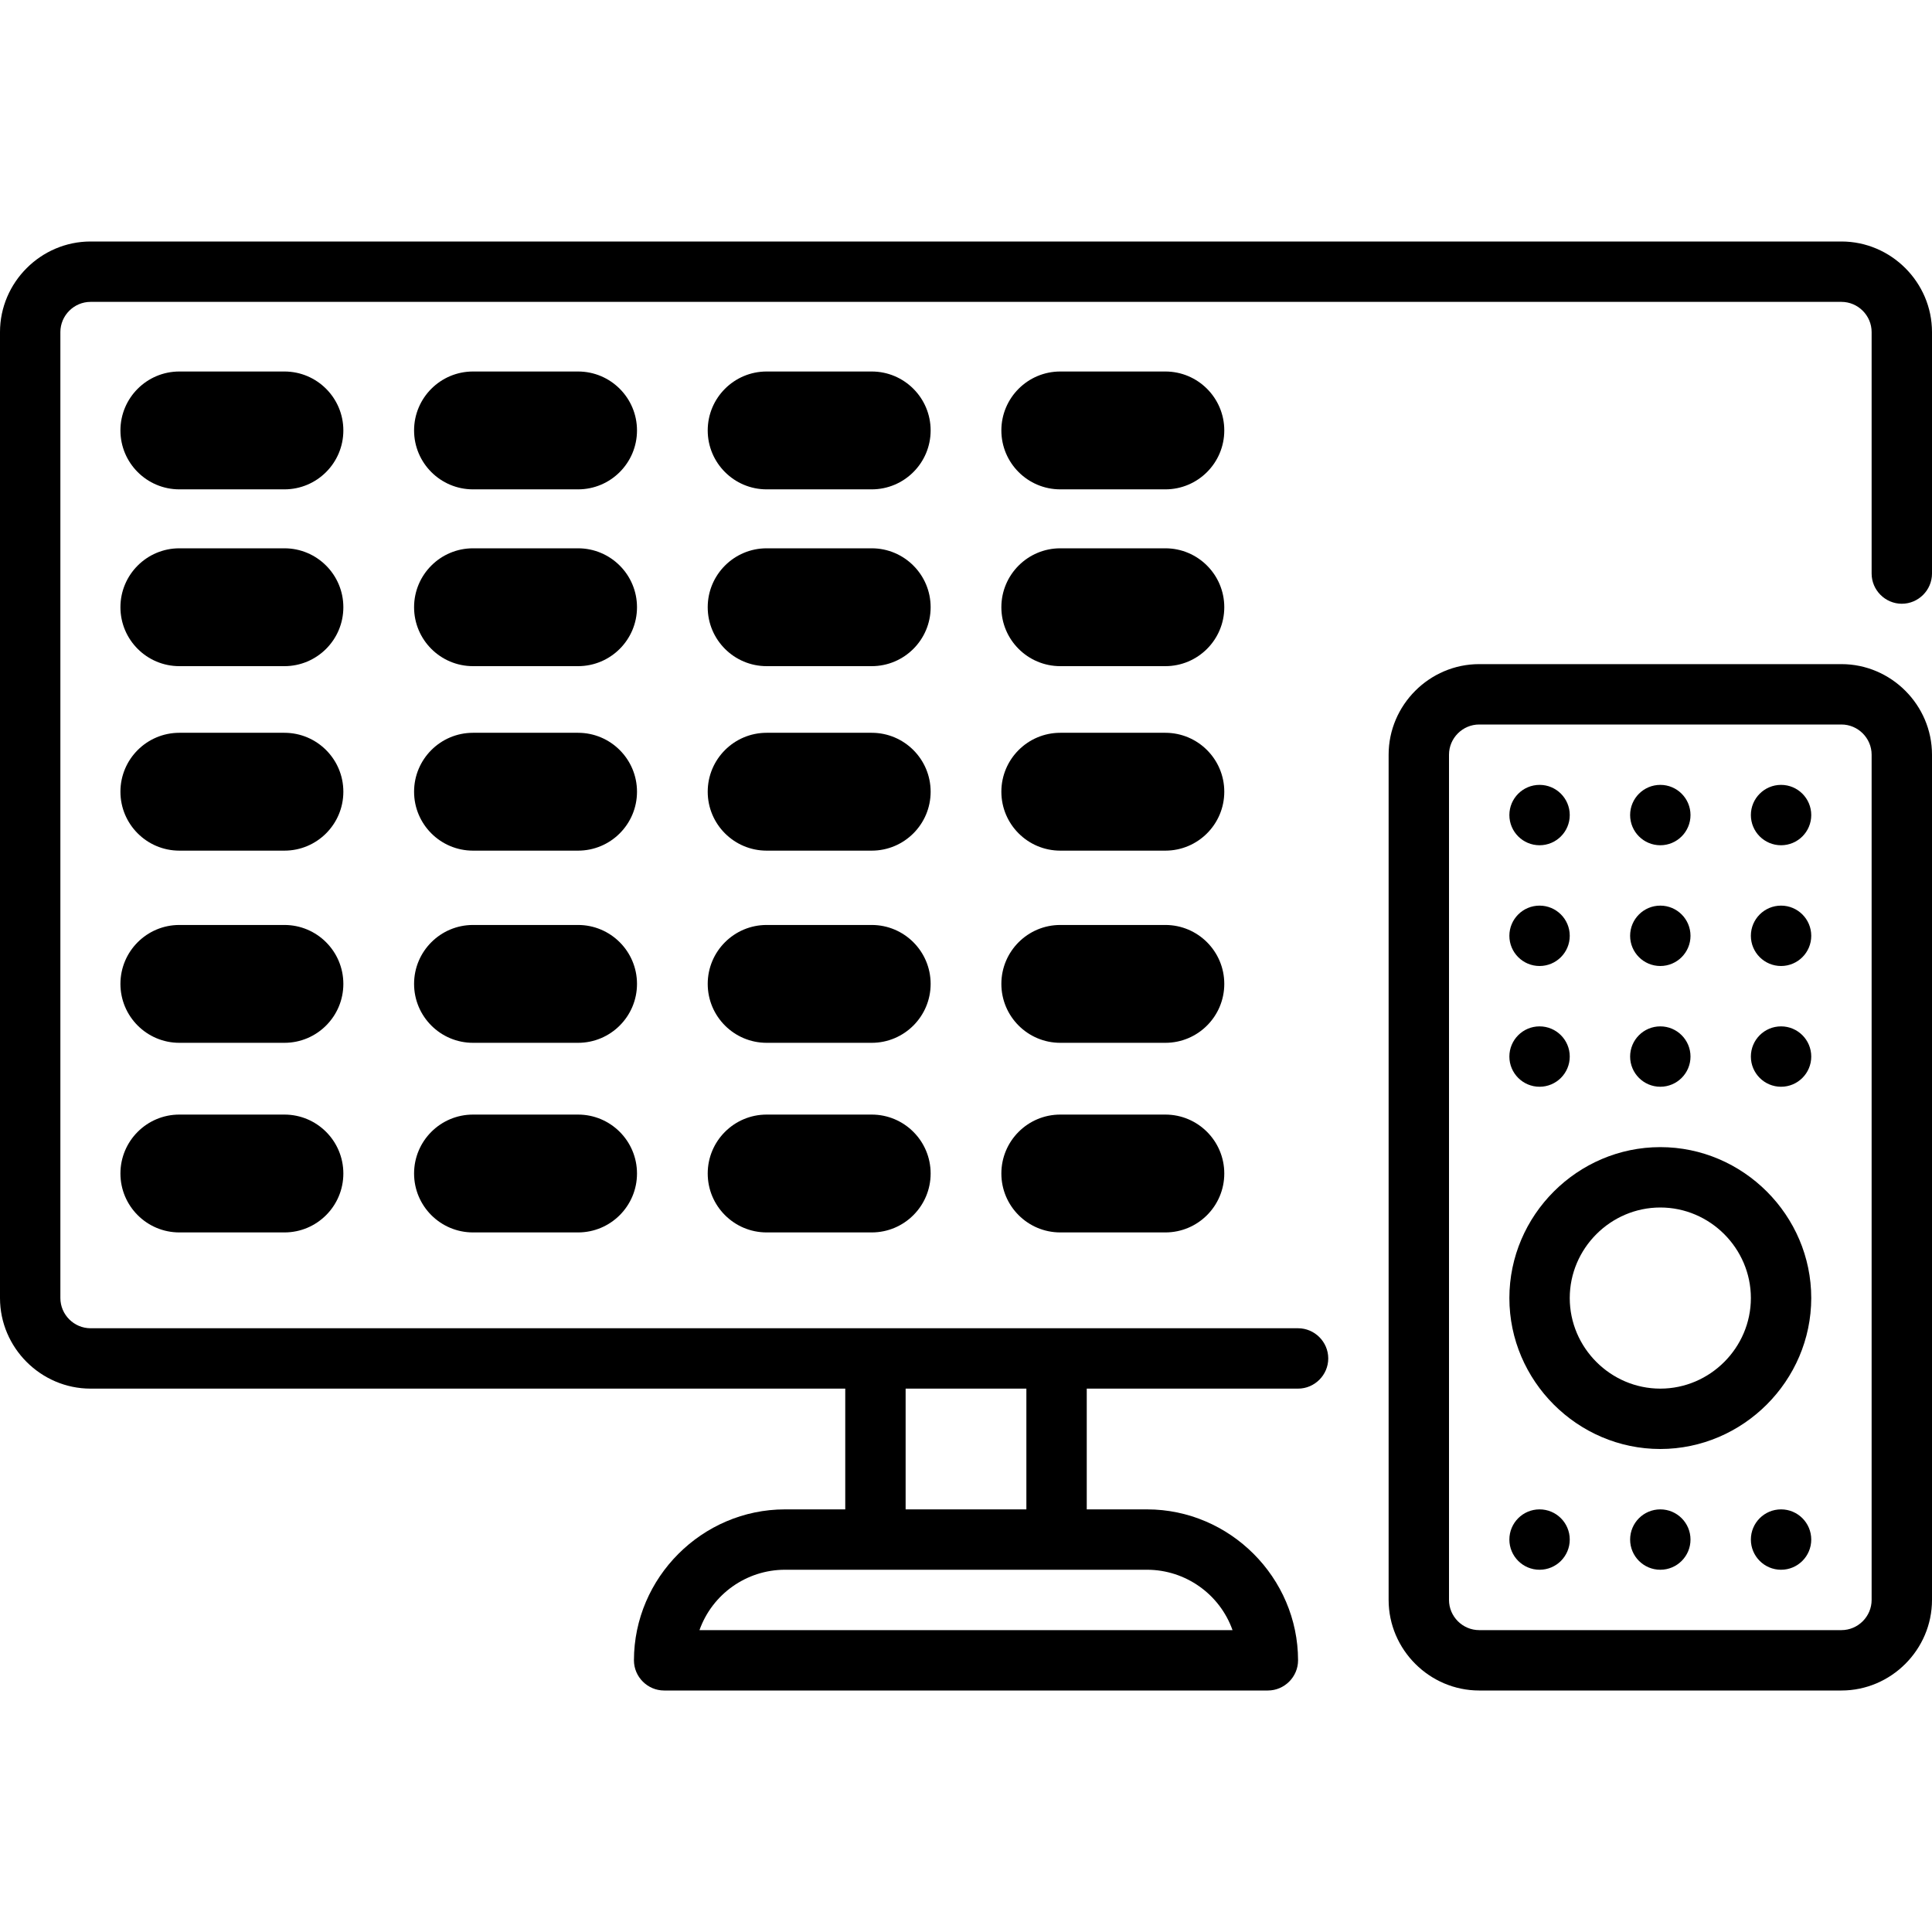 <?xml version="1.0" encoding="UTF-8" standalone="no"?>
<!DOCTYPE svg PUBLIC "-//W3C//DTD SVG 1.1//EN" "http://www.w3.org/Graphics/SVG/1.1/DTD/svg11.dtd">
<svg width="100%" height="100%" viewBox="0 0 512 512" version="1.1" xmlns="http://www.w3.org/2000/svg" xmlns:xlink="http://www.w3.org/1999/xlink" xml:space="preserve" xmlns:serif="http://www.serif.com/" style="fill-rule:evenodd;clip-rule:evenodd;stroke-linejoin:round;stroke-miterlimit:2;">
    <g id="Layer_3">
        <path d="M488,64L24,64C10.834,64 -0,74.834 0,88L0,344C0,357.166 10.834,368 24,368L224,368L224,400L208,400C186.067,400.026 168.026,418.067 168,440C168,444.389 171.611,448 176,448L336,448C340.389,448 344,444.389 344,440C343.974,418.067 325.933,400.026 304,400L288,400L288,368L344,368C348.389,368 352,364.389 352,360C352,355.611 348.389,352 344,352L24,352C19.611,352 16,348.389 16,344L16,88C16,83.611 19.611,80 24,80L488,80C492.389,80 496,83.611 496,88L496,152C496,156.389 499.611,160 504,160C508.389,160 512,156.389 512,152L512,88C512,74.834 501.166,64 488,64ZM326.632,432L185.368,432C188.763,422.441 197.856,416.012 208,416L304,416C314.144,416.012 323.237,422.441 326.632,432ZM272,368L272,400L240,400L240,368L272,368Z" style="fill-rule:nonzero;"/>
        <path d="M488,448L392,448C378.834,448 368,437.166 368,424L368,200C368,186.834 378.834,176 392,176L488,176C501.166,176 512,186.834 512,200L512,424C512,437.166 501.166,448 488,448ZM392,192C387.611,192 384,195.611 384,200L384,424C384,428.389 387.611,432 392,432L488,432C492.389,432 496,428.389 496,424L496,200C496,195.611 492.389,192 488,192L392,192Z" style="fill-rule:nonzero;"/>
        <path d="M440,384C418.057,384 400,365.943 400,344C400,322.057 418.057,304 440,304C461.943,304 480,322.057 480,344C479.974,365.933 461.933,383.974 440,384ZM440,320C426.834,320 416,330.834 416,344C416,357.166 426.834,368 440,368C453.166,368 464,357.166 464,344C464,330.834 453.166,320 440,320Z" style="fill-rule:nonzero;"/>
        <circle cx="408" cy="216" r="8"/>
        <circle cx="440" cy="216" r="8"/>
        <circle cx="472" cy="216" r="8"/>
        <circle cx="408" cy="248" r="8"/>
        <circle cx="440" cy="248" r="8"/>
        <circle cx="472" cy="248" r="8"/>
        <circle cx="408" cy="280" r="8"/>
        <circle cx="440" cy="280" r="8"/>
        <circle cx="472" cy="280" r="8"/>
        <circle cx="408" cy="408" r="8"/>
        <circle cx="440" cy="408" r="8"/>
        <circle cx="472" cy="408" r="8"/>
        <g transform="matrix(1,0,0,0.754,-10.186,24.212)">
            <path d="M101.178,119.172C101.178,130.603 94.18,139.883 85.56,139.883L57.719,139.883C49.099,139.883 42.101,130.603 42.101,119.172C42.101,107.742 49.099,98.462 57.719,98.462L85.56,98.462C94.18,98.462 101.178,107.742 101.178,119.172Z"/>
        </g>
        <g transform="matrix(1,0,0,0.754,-10.186,71.066)">
            <path d="M101.178,119.172C101.178,130.603 94.18,139.883 85.56,139.883L57.719,139.883C49.099,139.883 42.101,130.603 42.101,119.172C42.101,107.742 49.099,98.462 57.719,98.462L85.56,98.462C94.18,98.462 101.178,107.742 101.178,119.172Z"/>
        </g>
        <g transform="matrix(1,0,0,0.754,-10.186,119.957)">
            <path d="M101.178,119.172C101.178,130.603 94.18,139.883 85.56,139.883L57.719,139.883C49.099,139.883 42.101,130.603 42.101,119.172C42.101,107.742 49.099,98.462 57.719,98.462L85.56,98.462C94.18,98.462 101.178,107.742 101.178,119.172Z"/>
        </g>
        <g transform="matrix(1,0,0,0.754,-10.186,170.886)">
            <path d="M101.178,119.172C101.178,130.603 94.18,139.883 85.56,139.883L57.719,139.883C49.099,139.883 42.101,130.603 42.101,119.172C42.101,107.742 49.099,98.462 57.719,98.462L85.56,98.462C94.18,98.462 101.178,107.742 101.178,119.172Z"/>
        </g>
        <g transform="matrix(1,0,0,0.754,-10.186,221.135)">
            <path d="M101.178,119.172C101.178,130.603 94.18,139.883 85.56,139.883L57.719,139.883C49.099,139.883 42.101,130.603 42.101,119.172C42.101,107.742 49.099,98.462 57.719,98.462L85.56,98.462C94.18,98.462 101.178,107.742 101.178,119.172Z"/>
        </g>
        <g transform="matrix(1,0,0,0.754,145.451,170.886)">
            <path d="M101.178,119.172C101.178,130.603 94.18,139.883 85.56,139.883L57.719,139.883C49.099,139.883 42.101,130.603 42.101,119.172C42.101,107.742 49.099,98.462 57.719,98.462L85.56,98.462C94.18,98.462 101.178,107.742 101.178,119.172Z"/>
        </g>
        <g transform="matrix(1,0,0,0.754,145.451,221.135)">
            <path d="M101.178,119.172C101.178,130.603 94.18,139.883 85.56,139.883L57.719,139.883C49.099,139.883 42.101,130.603 42.101,119.172C42.101,107.742 49.099,98.462 57.719,98.462L85.56,98.462C94.18,98.462 101.178,107.742 101.178,119.172Z"/>
        </g>
        <g transform="matrix(1,0,0,0.754,67.633,24.212)">
            <path d="M101.178,119.172C101.178,130.603 94.18,139.883 85.56,139.883L57.719,139.883C49.099,139.883 42.101,130.603 42.101,119.172C42.101,107.742 49.099,98.462 57.719,98.462L85.56,98.462C94.18,98.462 101.178,107.742 101.178,119.172Z"/>
        </g>
        <g transform="matrix(1,0,0,0.754,67.633,71.066)">
            <path d="M101.178,119.172C101.178,130.603 94.18,139.883 85.56,139.883L57.719,139.883C49.099,139.883 42.101,130.603 42.101,119.172C42.101,107.742 49.099,98.462 57.719,98.462L85.56,98.462C94.18,98.462 101.178,107.742 101.178,119.172Z"/>
        </g>
        <g transform="matrix(1,0,0,0.754,67.633,119.957)">
            <path d="M101.178,119.172C101.178,130.603 94.18,139.883 85.56,139.883L57.719,139.883C49.099,139.883 42.101,130.603 42.101,119.172C42.101,107.742 49.099,98.462 57.719,98.462L85.56,98.462C94.18,98.462 101.178,107.742 101.178,119.172Z"/>
        </g>
        <g transform="matrix(1,0,0,0.754,67.633,170.886)">
            <path d="M101.178,119.172C101.178,130.603 94.18,139.883 85.56,139.883L57.719,139.883C49.099,139.883 42.101,130.603 42.101,119.172C42.101,107.742 49.099,98.462 57.719,98.462L85.56,98.462C94.18,98.462 101.178,107.742 101.178,119.172Z"/>
        </g>
        <g transform="matrix(1,0,0,0.754,67.633,221.135)">
            <path d="M101.178,119.172C101.178,130.603 94.18,139.883 85.56,139.883L57.719,139.883C49.099,139.883 42.101,130.603 42.101,119.172C42.101,107.742 49.099,98.462 57.719,98.462L85.56,98.462C94.18,98.462 101.178,107.742 101.178,119.172Z"/>
        </g>
        <g transform="matrix(1,0,0,0.754,223.27,170.886)">
            <path d="M101.178,119.172C101.178,130.603 94.18,139.883 85.56,139.883L57.719,139.883C49.099,139.883 42.101,130.603 42.101,119.172C42.101,107.742 49.099,98.462 57.719,98.462L85.56,98.462C94.18,98.462 101.178,107.742 101.178,119.172Z"/>
        </g>
        <g transform="matrix(1,0,0,0.754,223.27,221.135)">
            <path d="M101.178,119.172C101.178,130.603 94.18,139.883 85.56,139.883L57.719,139.883C49.099,139.883 42.101,130.603 42.101,119.172C42.101,107.742 49.099,98.462 57.719,98.462L85.56,98.462C94.18,98.462 101.178,107.742 101.178,119.172Z"/>
        </g>
        <g transform="matrix(1,0,0,0.754,145.451,24.212)">
            <path d="M101.178,119.172C101.178,130.603 94.18,139.883 85.56,139.883L57.719,139.883C49.099,139.883 42.101,130.603 42.101,119.172C42.101,107.742 49.099,98.462 57.719,98.462L85.56,98.462C94.18,98.462 101.178,107.742 101.178,119.172Z"/>
        </g>
        <g transform="matrix(1,0,0,0.754,145.451,71.066)">
            <path d="M101.178,119.172C101.178,130.603 94.18,139.883 85.56,139.883L57.719,139.883C49.099,139.883 42.101,130.603 42.101,119.172C42.101,107.742 49.099,98.462 57.719,98.462L85.56,98.462C94.18,98.462 101.178,107.742 101.178,119.172Z"/>
        </g>
        <g transform="matrix(1,0,0,0.754,145.451,119.957)">
            <path d="M101.178,119.172C101.178,130.603 94.18,139.883 85.56,139.883L57.719,139.883C49.099,139.883 42.101,130.603 42.101,119.172C42.101,107.742 49.099,98.462 57.719,98.462L85.56,98.462C94.18,98.462 101.178,107.742 101.178,119.172Z"/>
        </g>
        <g transform="matrix(1,0,0,0.754,223.27,71.066)">
            <path d="M101.178,119.172C101.178,130.603 94.18,139.883 85.56,139.883L57.719,139.883C49.099,139.883 42.101,130.603 42.101,119.172C42.101,107.742 49.099,98.462 57.719,98.462L85.56,98.462C94.18,98.462 101.178,107.742 101.178,119.172Z"/>
        </g>
        <g transform="matrix(1,0,0,0.754,223.27,119.957)">
            <path d="M101.178,119.172C101.178,130.603 94.18,139.883 85.56,139.883L57.719,139.883C49.099,139.883 42.101,130.603 42.101,119.172C42.101,107.742 49.099,98.462 57.719,98.462L85.56,98.462C94.18,98.462 101.178,107.742 101.178,119.172Z"/>
        </g>
        <g transform="matrix(1,0,0,0.754,223.27,24.212)">
            <path d="M101.178,119.172C101.178,130.603 94.18,139.883 85.56,139.883L57.719,139.883C49.099,139.883 42.101,130.603 42.101,119.172C42.101,107.742 49.099,98.462 57.719,98.462L85.56,98.462C94.18,98.462 101.178,107.742 101.178,119.172Z"/>
        </g>
    </g>
</svg>
